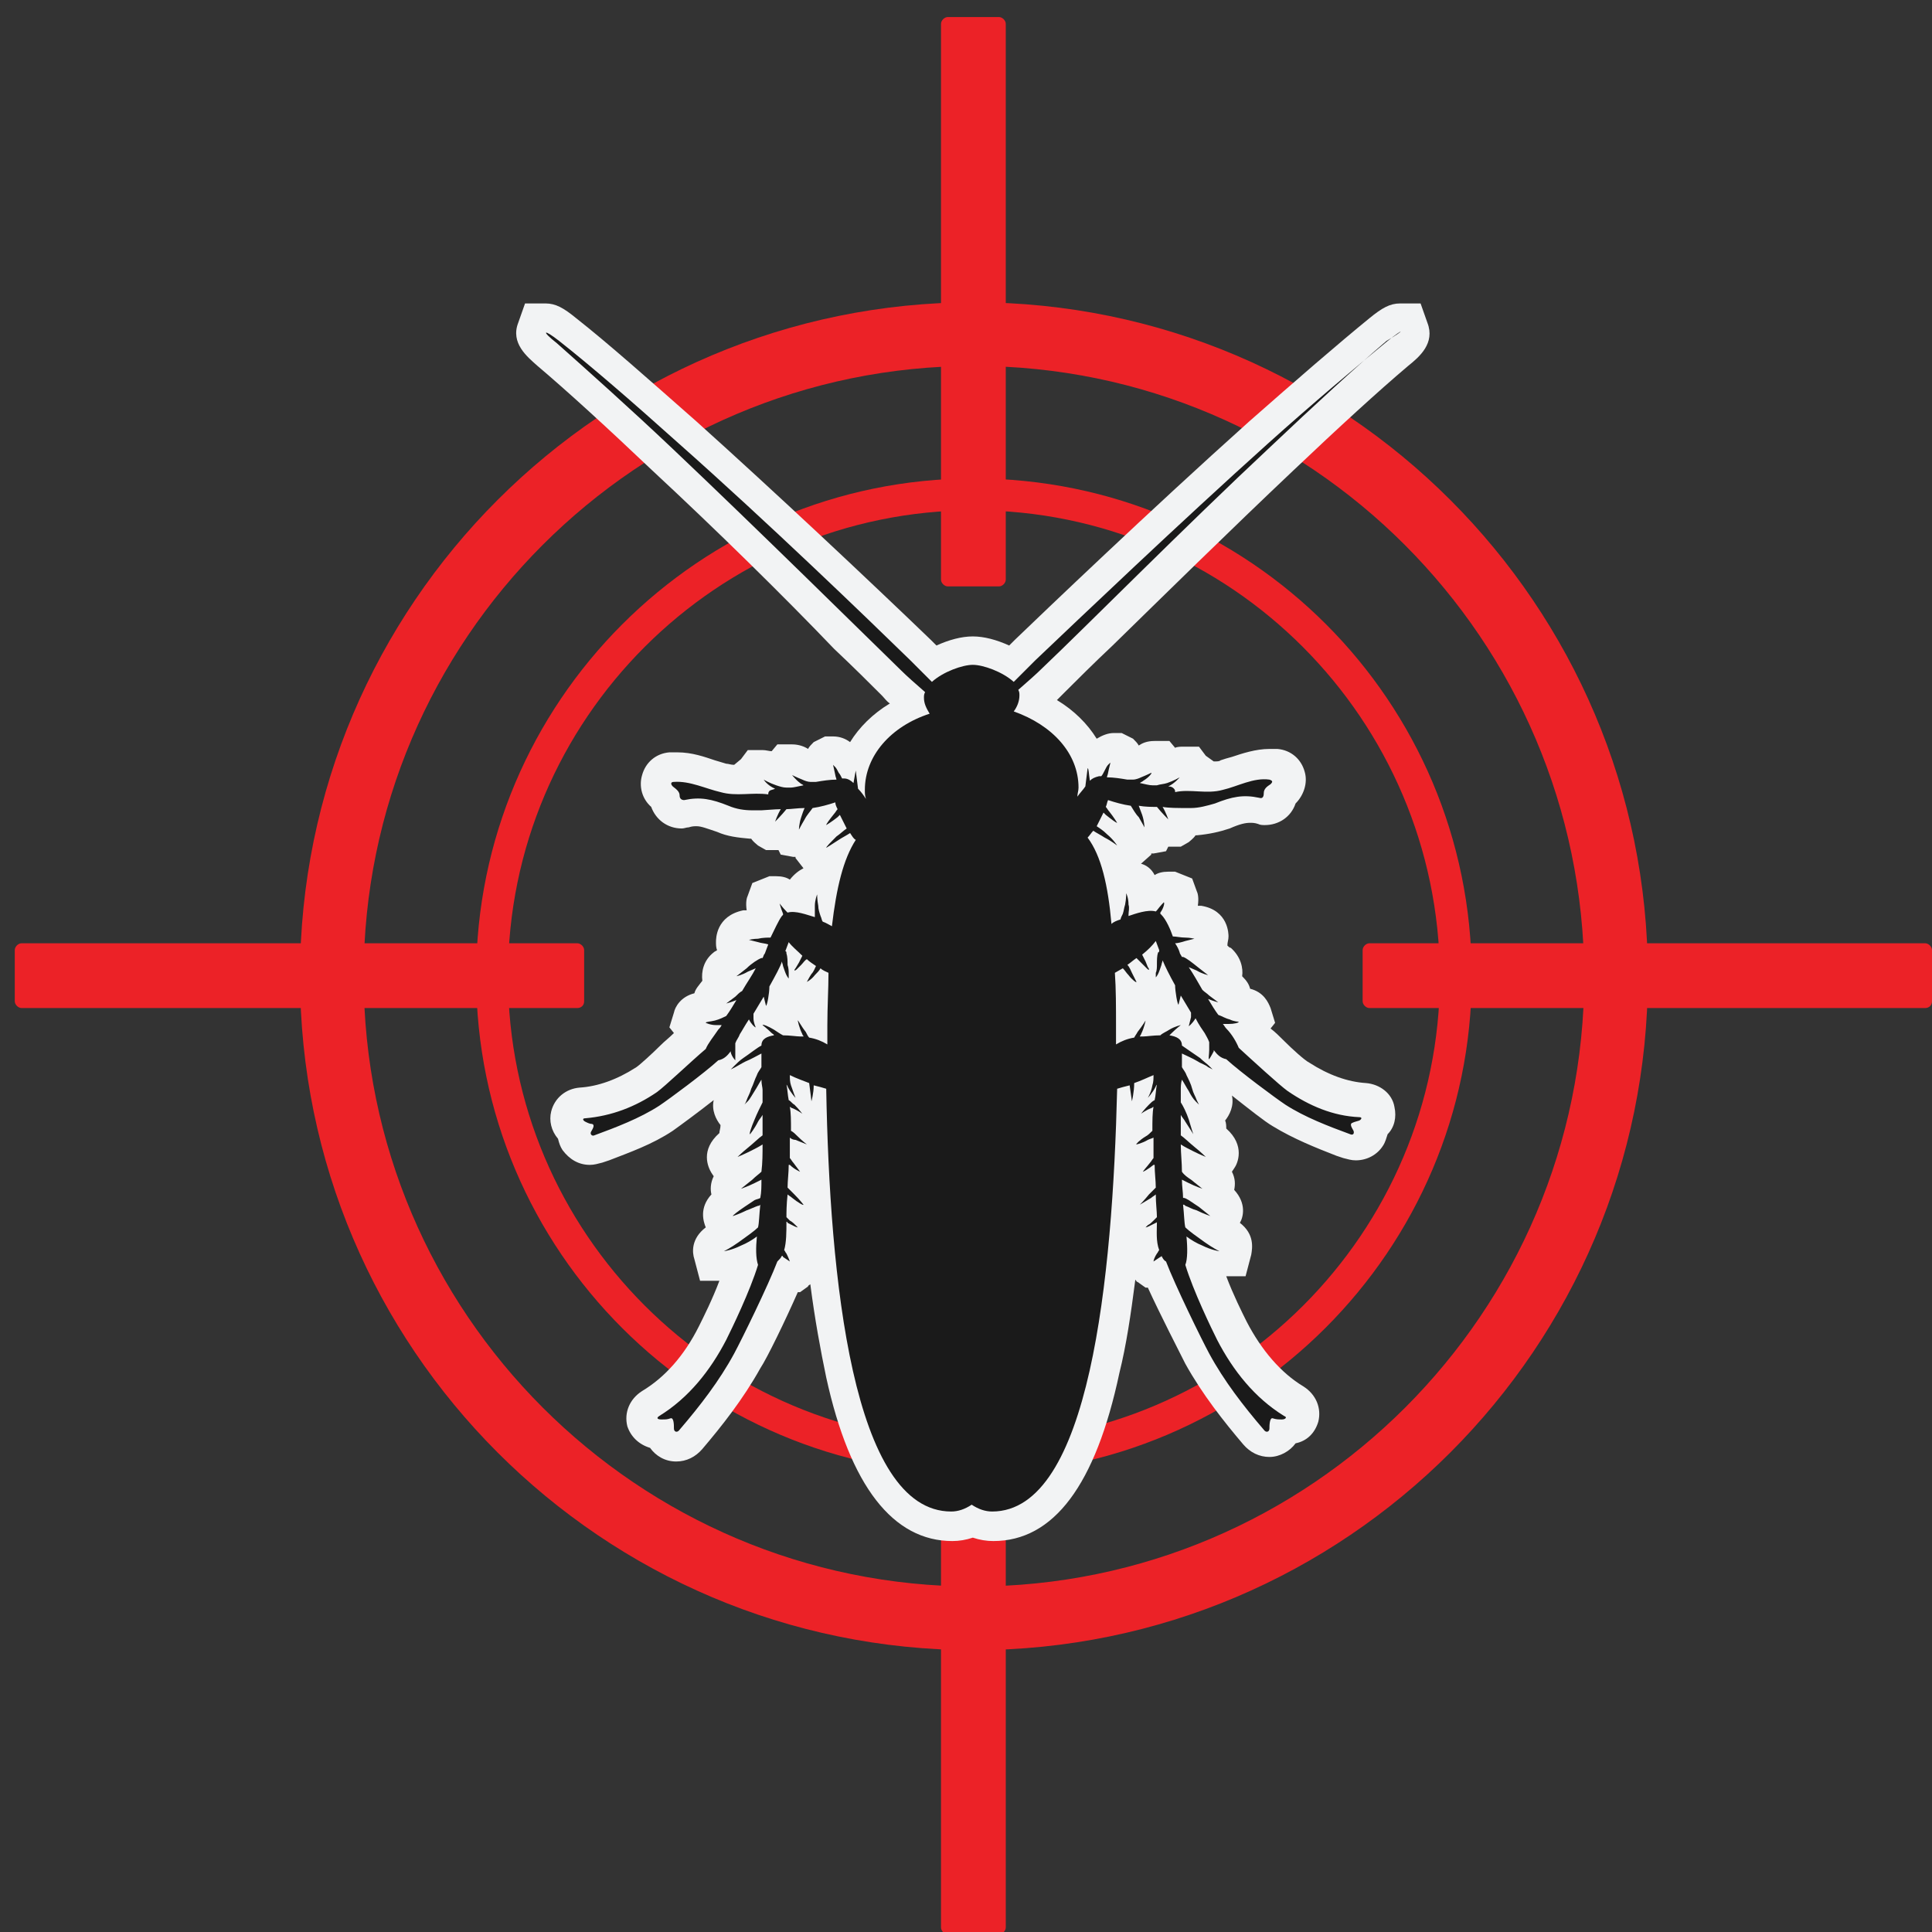 <?xml version="1.0" encoding="utf-8"?>
<!-- Generator: Adobe Illustrator 23.0.3, SVG Export Plug-In . SVG Version: 6.00 Build 0)  -->
<svg version="1.1" id="Layer_1" xmlns="http://www.w3.org/2000/svg" xmlns:xlink="http://www.w3.org/1999/xlink" x="0px" y="0px"
	 viewBox="0 0 170 170" style="enable-background:new 0 0 170 170;" xml:space="preserve">
<rect x="0" y="0" width="170" height="170" fill="#333333" stroke="none"/>
<style type="text/css">
	.st0{fill:#EC2227;}
	.st1{fill:#F2F3F4;}
	.st2{fill:#1A1A1A;}
</style>
<g>
	<g>
		<path class="st0" d="M85.7,145.2c-32.7,0-59.3-26.6-59.3-59.3c0-32.7,26.6-59.3,59.3-59.3c32.7,0,59.3,26.6,59.3,59.3
			C145,118.6,118.4,145.2,85.7,145.2z M85.7,32.2C56.1,32.2,32,56.3,32,85.9c0,29.6,24.1,53.7,53.7,53.7s53.7-24.1,53.7-53.7
			C139.3,56.3,115.3,32.2,85.7,32.2z"/>
		<path class="st0" d="M85.7,129.7c-24.1,0-43.8-19.6-43.8-43.8c0-24.1,19.6-43.8,43.8-43.8s43.8,19.6,43.8,43.8
			C129.5,110,109.8,129.7,85.7,129.7z M85.7,44.9c-22.6,0-41,18.4-41,41c0,22.6,18.4,41,41,41c22.6,0,41-18.4,41-41
			C126.6,63.3,108.3,44.9,85.7,44.9z"/>
		<path class="st0" d="M87.9,51.6h-4.5c-0.3,0-0.6-0.3-0.6-0.6V2.1c0-0.3,0.3-0.6,0.6-0.6h4.5c0.3,0,0.6,0.3,0.6,0.6V51
			C88.5,51.3,88.2,51.6,87.9,51.6z"/>
		<path class="st0" d="M87.9,170.2h-4.5c-0.3,0-0.6-0.3-0.6-0.6v-48.9c0-0.3,0.3-0.6,0.6-0.6h4.5c0.3,0,0.6,0.3,0.6,0.6v48.9
			C88.5,169.9,88.2,170.2,87.9,170.2z"/>
		<path class="st0" d="M50.8,88.7H1.9c-0.3,0-0.6-0.3-0.6-0.6v-4.5c0-0.3,0.3-0.6,0.6-0.6h48.9c0.3,0,0.6,0.3,0.6,0.6v4.5
			C51.4,88.5,51.1,88.7,50.8,88.7z"/>
		<path class="st0" d="M169.4,88.7h-48.9c-0.3,0-0.6-0.3-0.6-0.6v-4.5c0-0.3,0.3-0.6,0.6-0.6h48.9c0.3,0,0.6,0.3,0.6,0.6v4.5
			C170,88.5,169.7,88.7,169.4,88.7z"/>
	</g>
	<path class="st1" d="M87.4,135.6c-0.6,0-1.2-0.1-1.8-0.3c-0.6,0.2-1.2,0.3-1.8,0.3c-5.2,0-9-4.8-11.1-14.4c-0.5-2.4-1-5.1-1.4-8.2
		c-0.1,0.1-0.2,0.1-0.2,0.2l-0.7,0.5l-0.2,0c-1.1,2.5-2.7,5.8-3.3,6.7c-1.5,2.7-3.4,5.1-5.1,7.1c-0.6,0.7-1.4,1.1-2.3,1.1
		c-1,0-1.8-0.5-2.3-1.2c-1-0.3-1.7-1-2-1.9c-0.3-1.2,0.2-2.4,1.3-3.1c2-1.2,3.7-3.1,5-5.7c0.4-0.8,1.2-2.4,1.8-4h-1.7l-0.5-1.9
		c-0.2-0.6-0.3-1.8,1-2.8l0,0c-0.2-0.5-0.6-1.7,0.5-2.9c-0.1-0.4-0.1-1,0.2-1.6l-0.2-0.3c-0.3-0.5-1-2,0.7-3.5
		c0-0.2,0.1-0.4,0.1-0.7c-0.4-0.5-0.8-1.3-0.6-2.2c-1.4,1.1-2.9,2.2-3.6,2.7c-1.8,1.2-3.8,1.9-5.6,2.6l-0.6,0.2
		c-0.4,0.1-0.7,0.2-1.1,0.2c-1,0-1.8-0.5-2.4-1.3c-0.2-0.3-0.3-0.6-0.4-1c-0.6-0.7-0.8-1.6-0.6-2.4c0.3-1.2,1.3-2,2.5-2.1
		c1.6-0.1,3.3-0.7,5-1.8c0.3-0.2,1.4-1.2,2.1-1.9c0.4-0.4,0.8-0.7,1.2-1.1l-0.4-0.5l0.4-1.3l0,0c0.1-0.5,0.6-1.4,1.8-1.7
		c0.1-0.4,0.4-0.7,0.7-1.1c-0.1-0.8,0.1-1.8,1-2.5c0.1-0.1,0.2-0.1,0.3-0.2c-0.1-0.2-0.1-0.5-0.1-0.7c0-0.3,0-2.3,2.4-2.8
		c0.1,0,0.2,0,0.3,0c-0.1-0.7,0-1.1,0.1-1.3l0.4-1.1l1-0.4l0.5-0.2l0.6,0c0.5,0,0.9,0.1,1.2,0.3c0.4-0.5,0.8-0.8,1.2-1L70,75.5
		l0-0.1h0l-0.2,0l-1.1-0.2l-0.2-0.4c-0.1,0-0.2,0-0.3,0h-0.8l-0.7-0.4c-0.1-0.1-0.4-0.3-0.6-0.6c0,0-0.1,0-0.1,0
		c-1.1-0.1-2-0.2-2.9-0.6c-0.9-0.3-1.4-0.5-1.8-0.5c-0.2,0-0.4,0-0.7,0.1c-0.2,0-0.4,0.1-0.6,0.1c-1.3,0-2.3-0.8-2.7-1.9
		c-0.8-0.7-1.1-1.8-0.8-2.8c0.3-1.1,1.2-1.9,2.4-2c0.2,0,0.5,0,0.7,0c1.3,0,2.4,0.4,3.3,0.7c0.3,0.1,0.7,0.2,1,0.3
		c0.2,0,0.4,0.1,0.7,0.1l0.6-0.5l0.6-0.8l1.3,0c0.3,0,0.6,0.1,0.8,0.1l0.5-0.6l1.3,0c0.6,0,1.1,0.2,1.4,0.4c0.1-0.2,0.3-0.4,0.5-0.6
		l0.2-0.1l0.8-0.4l0.7,0c0.6,0,1.1,0.2,1.5,0.5c0.8-1.3,2-2.5,3.5-3.4c-0.3-0.2-0.5-0.5-0.7-0.7c-1.1-1.1-2.5-2.5-4.2-4.1
		C69,52.5,63,46.6,57.4,41.4c-4-3.8-7.5-7-10.1-9.2c-0.9-0.8-2.4-2-1.7-3.8l0.6-1.7l1.8,0c0.9,0,1.6,0.4,2.7,1.3
		c2.8,2.2,6.4,5.4,10.6,9.1c6.9,6.2,15.2,14,20.6,19.2c0.1,0.1,0.3,0.3,0.5,0.5c1.1-0.5,2.2-0.8,3.2-0.8c1,0,2.1,0.3,3.2,0.8
		c0.2-0.2,0.3-0.3,0.5-0.5c2.6-2.5,11.9-11.4,20.6-19.2c4.2-3.7,7.9-6.9,10.6-9.1c1.1-0.9,1.8-1.3,2.7-1.3h1.8l0.6,1.7
		c0.7,1.8-0.7,3-1.7,3.8c-2.6,2.2-6.1,5.4-10.1,9.2c-5.5,5.2-11.5,11.1-15.9,15.4c-1.7,1.6-3.1,3-4.2,4.1c-0.2,0.2-0.5,0.5-0.7,0.7
		c1.5,0.9,2.7,2.1,3.5,3.4c0.5-0.3,1-0.5,1.5-0.5h0.7l0.8,0.4l0.2,0.1c0.2,0.2,0.4,0.4,0.5,0.6c0.3-0.2,0.7-0.4,1.4-0.4h1.3l0.5,0.6
		c0.2-0.1,0.5-0.1,0.8-0.1h1.3l0.6,0.8l0.7,0.5c0.3,0,0.5,0,0.6-0.1c0.3-0.1,0.6-0.2,1-0.3c0.9-0.3,2.1-0.7,3.3-0.7
		c0.2,0,0.5,0,0.7,0c1.2,0.1,2.1,0.9,2.4,2c0.3,1-0.1,2.1-0.8,2.8c-0.4,1.2-1.5,1.9-2.7,1.9c-0.2,0-0.4,0-0.6-0.1
		c-0.3-0.1-0.5-0.1-0.7-0.1c-0.4,0-0.9,0.1-1.8,0.5c-0.9,0.3-1.8,0.5-2.9,0.6c0,0-0.1,0-0.1,0c-0.2,0.3-0.5,0.5-0.6,0.6l-0.7,0.4
		l-0.8,0c-0.1,0-0.2,0-0.3,0l-0.2,0.4l-1.1,0.2l-0.2,0h0l0,0.1l-0.9,0.8c0.4,0.1,0.9,0.4,1.2,1c0.3-0.2,0.7-0.3,1.2-0.3h0.6l0.5,0.2
		l1,0.4l0.4,1.1c0.1,0.2,0.2,0.6,0.1,1.3c0.1,0,0.2,0,0.3,0c2.4,0.4,2.4,2.5,2.4,2.7l0,0c0,0.3-0.1,0.5-0.1,0.8
		c0.1,0.1,0.2,0.2,0.3,0.2c0.9,0.8,1.1,1.8,1,2.5c0.4,0.4,0.6,0.7,0.7,1.1c1.2,0.3,1.6,1.2,1.8,1.7l0,0l0.4,1.3l-0.4,0.5
		c0.4,0.3,0.8,0.7,1.2,1.1c0.7,0.7,1.8,1.7,2.2,1.9c1.7,1.1,3.4,1.7,5,1.8c1.2,0.1,2.3,0.9,2.5,2.1c0.2,0.9,0,1.8-0.6,2.4
		c-0.1,0.3-0.2,0.7-0.4,1c-0.5,0.8-1.4,1.3-2.4,1.3c-0.4,0-0.7-0.1-1.1-0.2l-0.6-0.2c-1.8-0.7-3.8-1.5-5.6-2.6
		c-0.7-0.4-2.2-1.6-3.6-2.7c0.2,0.9-0.2,1.7-0.6,2.2c0.1,0.2,0.1,0.5,0.1,0.7c1.7,1.5,1,3.1,0.7,3.5l-0.2,0.3
		c0.3,0.6,0.3,1.1,0.2,1.6c1.1,1.2,0.8,2.4,0.5,2.9l0,0c1.3,1,1.1,2.2,1,2.8l0,0l-0.5,1.9l-1.7,0c0.6,1.6,1.4,3.2,1.8,4
		c1.3,2.5,3,4.5,5,5.7c1.1,0.7,1.6,1.9,1.3,3.1c-0.3,1-1,1.7-2,1.9c-0.5,0.7-1.4,1.2-2.3,1.2c-0.9,0-1.7-0.4-2.3-1.1
		c-1.7-2-3.6-4.4-5.1-7.1c-0.5-1-2.2-4.3-3.3-6.7h-0.2l-0.7-0.5c-0.1,0-0.1-0.1-0.2-0.2c-0.4,3.1-0.8,5.8-1.4,8.2
		C96.4,130.7,92.7,135.6,87.4,135.6z"/>
	<path class="st2" d="M122.1,30c-2.8,2.3-6.6,5.5-10.5,9c-7.9,7.1-16.5,15.3-20.5,19.1c-0.5,0.5-1.2,1.2-1.9,1.9
		c-1-0.9-2.7-1.5-3.6-1.5c-0.9,0-2.6,0.6-3.6,1.5c-0.7-0.7-1.4-1.4-1.9-1.9C76.2,54.3,67.6,46,59.7,39c-3.9-3.5-7.7-6.8-10.5-9
		c-1.4-1.1-1.6-0.9-0.2,0.2c2.7,2.4,6.4,5.7,10.2,9.3c7.7,7.3,16.2,15.7,20.1,19.5c0.5,0.5,1.3,1.2,2.1,1.9
		c-0.1,0.2-0.1,0.3-0.1,0.5c0,0.5,0.2,0.9,0.5,1.4c-3.4,1.1-5.7,3.7-5.7,6.7c0,0.3,0,0.5,0.1,0.8c-0.2-0.3-0.4-0.6-0.7-0.9
		c-0.1-0.8-0.2-1.6-0.2-1.6c0,0-0.1,0.5-0.2,1.1c-0.2-0.2-0.5-0.4-0.8-0.4c-0.1,0-0.1,0-0.2,0c-0.1-0.2-0.2-0.4-0.3-0.5
		c-0.1-0.2-0.2-0.4-0.3-0.5c-0.1-0.1-0.2-0.2-0.2-0.2c0,0,0.1,0.4,0.2,0.9c0,0.1,0.1,0.3,0.1,0.4c-0.6,0-1.2,0.1-1.8,0.2
		c-0.1,0-0.3,0-0.5,0c-0.2,0-0.5-0.1-0.7-0.2c-0.5-0.2-0.9-0.4-0.9-0.4c0,0,0.3,0.4,0.7,0.7c0.1,0.1,0.2,0.1,0.3,0.2
		c-0.5,0.1-0.9,0.2-1.1,0.2c0,0,0,0,0,0c-0.1,0-0.2,0-0.4,0c-0.3,0-0.6-0.1-0.9-0.2c-0.6-0.2-1.1-0.5-1.1-0.5c0,0,0.3,0.5,1,0.8
		c-0.2,0.1-0.4,0.1-0.5,0.2c-0.1,0.1-0.1,0.2-0.1,0.3c-1.4-0.2-2.8,0.2-4.2-0.2c-1.3-0.3-2.7-1-4.1-0.9c-0.3,0-0.3,0.2-0.1,0.4
		c0.4,0.3,0.6,0.5,0.6,0.8c0,0.3,0.2,0.4,0.4,0.4c1.4-0.3,2.4-0.1,3.9,0.5c0.7,0.3,1.4,0.4,2.1,0.4c0.2,0,0.5,0,0.8,0
		c0.2,0,1.2-0.1,1.7-0.1c0,0,0,0,0,0c-0.3,0.5-0.5,1.1-0.5,1.1c0,0,0.6-0.6,1-1.1c0.4,0,1-0.1,1.6-0.1c-0.1,0.2-0.2,0.5-0.3,0.8
		c-0.2,0.6-0.2,1.1-0.2,1.1c0,0,0.2-0.4,0.5-0.9c0.2-0.4,0.5-0.7,0.7-1c0.7-0.1,1.4-0.3,2-0.5c0,0.2,0.1,0.4,0.2,0.6
		c-0.1,0.1-0.2,0.3-0.3,0.4c-0.4,0.5-0.7,0.9-0.7,1c0,0,0.5-0.3,1-0.7c0.1-0.1,0.1-0.1,0.2-0.2c0.2,0.4,0.4,0.8,0.6,1.2
		c-0.3,0.2-0.6,0.5-0.9,0.7c-0.5,0.5-0.9,0.9-0.9,1c0,0,0.5-0.3,1.1-0.7c0.3-0.2,0.7-0.4,1-0.6c0.2,0.3,0.3,0.5,0.5,0.6c0,0,0,0,0,0
		c-1.1,1.7-1.7,4.2-2.1,7.6c-0.2-0.1-0.5-0.3-0.8-0.4c-0.1-0.1-0.1-0.3-0.2-0.5C72.1,80.3,72,80,72,79.7c-0.1-0.5-0.1-1-0.1-1
		c0,0-0.2,0.5-0.2,1c0,0.3,0,0.6,0,0.9c0,0,0,0.1,0,0.1c-0.7-0.2-1.7-0.6-2.4-0.4c0,0-0.1-0.1-0.1-0.1c-0.3-0.3-0.6-0.7-0.6-0.7
		c0,0,0.1,0.4,0.3,0.9c0,0,0,0,0,0.1c0,0-0.1,0.1-0.1,0.1c0,0,0,0,0,0c-0.3,0.4-0.7,1.3-1,1.9c-0.2,0-0.7,0-1.1,0.1
		c-0.4,0-0.8,0.1-0.8,0.1c0,0,0.4,0.1,0.8,0.2c0.3,0.1,0.6,0.1,0.9,0.2c-0.1,0.3-0.2,0.5-0.3,0.8c-0.1,0.1-0.1,0.2-0.2,0.4
		c0,0-0.1,0-0.1,0c-0.3,0.1-0.9,0.5-1.3,0.9c-0.5,0.4-0.9,0.7-0.9,0.7c0,0,0.5-0.1,1-0.4c0.2-0.1,0.5-0.2,0.7-0.3
		c-0.3,0.6-0.8,1.3-1.2,2c-0.2,0.1-0.4,0.3-0.6,0.5c-0.4,0.3-0.8,0.6-0.8,0.6c0,0,0.4-0.1,0.9-0.3c-0.3,0.5-0.6,1-0.9,1.4
		c-0.2,0.1-0.6,0.3-1,0.4c-0.4,0.1-0.8,0.1-0.8,0.2c0,0,0.4,0.2,0.9,0.2c0.2,0,0.3,0,0.5,0c-0.1,0.2-0.2,0.3-0.3,0.4
		c-0.4,0.6-0.9,1.2-1.1,1.7c-1.3,1.1-3.6,3.3-4.3,3.8c-1.9,1.3-4,2.1-6.3,2.3c-0.3,0-0.2,0.2,0,0.3c0.2,0.1,0.4,0.2,0.6,0.2
		c0.3,0.1,0,0.5-0.1,0.7c-0.1,0.2,0.1,0.4,0.3,0.3c1.9-0.7,4-1.5,5.7-2.6c0.9-0.6,4-2.9,5.2-4c0.5-0.1,0.8-0.4,1.1-0.8
		c0,0,0,0.1,0,0.1c0.1,0.4,0.4,0.7,0.4,0.7c0,0,0-0.4,0-0.8c0-0.3,0-0.5,0-0.7c0.1-0.3,0.3-0.5,0.4-0.8c0.2-0.3,0.4-0.7,0.8-1.3
		c0,0,0,0,0,0c0.2,0.4,0.5,0.7,0.6,0.7c0,0-0.2-0.4-0.2-0.8c0-0.1,0-0.3,0-0.4c0.3-0.5,0.6-1,0.9-1.5c0.1,0.4,0.2,0.8,0.2,0.8
		c0.1,0,0.3-1.1,0.3-1.7c0.5-0.9,1-1.8,1.1-2.2c0,0,0,0,0,0c0,0.1,0.1,0.3,0.1,0.4c0.1,0.3,0.2,0.6,0.3,0.8c0.1,0.2,0.2,0.3,0.2,0.3
		c0,0,0-0.1,0-0.4c0-0.2,0-0.5-0.1-0.8c0-0.3,0-0.7-0.1-1c0-0.1,0-0.2-0.1-0.2c0.1-0.3,0.2-0.5,0.3-0.8c0.3,0.4,0.8,0.8,1.2,1.2
		c-0.1,0.2-0.2,0.4-0.3,0.6L70,85.2c-0.1,0.1-0.1,0.2-0.1,0.2c0,0,0.1,0,0.2-0.1c0.1-0.1,0.3-0.3,0.4-0.4c0.2-0.2,0.3-0.4,0.5-0.5
		c0.2,0.2,0.5,0.4,0.8,0.6c-0.1,0.2-0.2,0.5-0.4,0.7C71.2,86,71,86.4,71,86.4c0,0,0.4-0.2,0.7-0.6c0.2-0.2,0.4-0.4,0.5-0.6
		c0.2,0.2,0.5,0.3,0.7,0.4c0,1.4-0.1,3-0.1,4.6c0,0.6,0,1.1,0,1.7c-0.5-0.3-1-0.5-1.6-0.6c-0.1-0.1-0.2-0.3-0.3-0.5
		c-0.4-0.5-0.7-1.1-0.7-1c0,0,0.1,0.6,0.4,1.2c0,0.1,0.1,0.1,0.1,0.2c-0.1,0-0.2,0-0.3,0c-0.3,0-0.9-0.1-1.5-0.1
		c-0.2-0.1-0.5-0.3-0.8-0.5c-0.5-0.3-1-0.5-1-0.4c0,0,0.4,0.3,0.8,0.7c0.1,0.1,0.2,0.1,0.2,0.2c-0.6,0.1-1.1,0.3-1.1,0.9
		c0,0,0,0,0,0c-0.4,0.2-1,0.7-1.6,1.1c-0.3,0.2-0.6,0.5-0.8,0.7c-0.2,0.2-0.3,0.3-0.3,0.3c0,0,0.2-0.1,0.4-0.2
		c0.2-0.1,0.5-0.3,0.9-0.5c0.5-0.2,1-0.5,1.4-0.7c0,0.3,0,0.8,0,1.2c-0.1,0.2-0.3,0.4-0.4,0.7c-0.2,0.4-0.3,0.8-0.5,1.2
		c-0.1,0.4-0.3,0.7-0.4,1c-0.1,0.3-0.2,0.4-0.2,0.4c0,0,0.1-0.1,0.3-0.3c0.2-0.2,0.4-0.6,0.6-0.9c0.2-0.3,0.4-0.7,0.6-1
		c0,0.4,0.1,0.7,0.1,0.9c0,0.3,0,0.7,0,1.1c-0.2,0.4-0.5,1-0.7,1.5c-0.3,0.7-0.5,1.3-0.4,1.3c0,0,0.4-0.5,0.7-1.1
		c0.1-0.2,0.3-0.4,0.4-0.6c0,0.6,0,1.1,0,1.8c-0.3,0.2-0.8,0.7-1.3,1.1c-0.5,0.4-0.9,0.8-0.9,0.8c0,0,0.5-0.2,1.1-0.5
		c0.4-0.2,0.8-0.4,1.1-0.6c0,0.8,0,1.6-0.1,2.4c-0.2,0.2-0.5,0.4-0.8,0.7c-0.5,0.4-1,0.8-1,0.8c0,0,0.6-0.2,1.2-0.5
		c0.2-0.1,0.4-0.2,0.6-0.3c0,0.6,0,1.1-0.1,1.6c-0.1,0.1-0.3,0.1-0.5,0.2c-0.3,0.2-0.6,0.4-0.9,0.6c-0.6,0.4-1.1,0.8-1,0.8
		c0,0,0.6-0.2,1.2-0.5c0.3-0.1,0.7-0.3,1-0.4c0.1,0,0.1,0,0.2-0.1c-0.1,0.9-0.1,1.6-0.2,2c0,0,0,0,0,0c0,0,0,0,0,0
		c-0.3,0.3-1,0.8-1.7,1.3c-0.7,0.5-1.3,0.8-1.3,0.8c0,0,0.7-0.1,1.5-0.5c0.5-0.2,1-0.5,1.4-0.8c-0.1,1-0.1,1.9,0.1,2.5
		c-0.7,2.3-2.3,5.6-2.8,6.6c-1.4,2.7-3.3,5.1-5.9,6.7c-0.3,0.2-0.1,0.3,0.2,0.3c0.4,0,0.5,0,0.8-0.1c0.3-0.1,0.3,0.6,0.3,0.9
		c0,0.3,0.3,0.4,0.5,0.1c1.8-2.1,3.5-4.3,4.8-6.7c0.7-1.3,3-6,3.8-8.1c0,0,0,0,0,0c0.2-0.2,0.3-0.3,0.4-0.5c0,0,0.1,0,0.1,0.1
		c0.3,0.2,0.6,0.4,0.6,0.4c0,0-0.1-0.3-0.3-0.7c-0.1-0.1-0.1-0.2-0.2-0.3c0.2-0.7,0.2-1.6,0.2-2.5c0,0,0.1,0,0.1,0.1
		c0.2,0.1,0.4,0.2,0.6,0.3c0.2,0.1,0.3,0.1,0.3,0.1c0,0-0.1-0.1-0.2-0.2c-0.1-0.1-0.3-0.3-0.5-0.4c-0.1-0.1-0.2-0.2-0.3-0.3
		c0-0.4,0-1.1,0.1-2c0.1,0.1,0.3,0.2,0.4,0.3c0.5,0.4,1,0.7,1,0.6c0,0-0.3-0.4-0.8-0.9c-0.2-0.2-0.4-0.4-0.6-0.6
		c0-0.6,0.1-1.3,0.1-2c0,0,0,0,0.1,0c0.4,0.4,0.9,0.6,0.9,0.6c0,0-0.3-0.4-0.6-0.8c-0.1-0.1-0.2-0.3-0.3-0.4c0-0.6,0-1.3,0-1.8
		c0.1,0.1,0.3,0.2,0.5,0.2c0.5,0.2,1,0.4,1,0.4c0,0-0.4-0.3-0.8-0.7c-0.2-0.2-0.4-0.4-0.6-0.5c0-0.9,0-1.6-0.1-2.1
		c0.1,0,0.1,0.1,0.2,0.1c0.5,0.2,0.9,0.5,0.9,0.5c0,0-0.3-0.4-0.7-0.8c-0.2-0.1-0.3-0.3-0.5-0.4c-0.1-0.5-0.1-0.9-0.2-1.4
		c0,0.1,0.1,0.1,0.1,0.2c0.3,0.6,0.7,1,0.7,1c0,0-0.2-0.5-0.4-1.1c-0.1-0.3-0.1-0.6-0.1-0.9c0,0,0,0,0,0c0.6,0.3,1.2,0.5,1.7,0.7
		c0.1,0.7,0.2,1.6,0.2,1.6c0,0,0.2-0.7,0.2-1.4c0.4,0.1,0.8,0.2,1.1,0.3c0.3,16.6,2.3,37.2,11,37.2c0.6,0,1.2-0.2,1.8-0.6
		c0.6,0.4,1.2,0.6,1.8,0.6c8.6,0,10.6-20.6,11-37.2c0.3-0.1,0.7-0.2,1.1-0.3c0.1,0.7,0.2,1.4,0.2,1.4c0,0,0.2-0.8,0.2-1.6
		c0.6-0.2,1.2-0.5,1.7-0.7c0,0,0,0,0,0c0,0.3,0,0.6-0.1,0.9c-0.1,0.6-0.4,1.1-0.4,1.1c0,0,0.4-0.4,0.7-1c0-0.1,0.1-0.1,0.1-0.2
		c-0.1,0.5-0.1,1-0.2,1.4c-0.2,0.1-0.3,0.2-0.5,0.4c-0.4,0.4-0.7,0.8-0.7,0.8c0,0,0.4-0.3,0.9-0.5c0.1,0,0.1-0.1,0.2-0.1
		c-0.1,0.5-0.1,1.2-0.1,2.1c-0.2,0.2-0.4,0.4-0.6,0.5c-0.5,0.3-0.9,0.7-0.8,0.7c0,0,0.5-0.1,1-0.4c0.2-0.1,0.3-0.1,0.5-0.2
		c0,0.6,0,1.2,0,1.8c-0.1,0.1-0.2,0.3-0.3,0.4c-0.3,0.4-0.7,0.8-0.6,0.8c0,0,0.4-0.2,0.9-0.6c0,0,0,0,0.1,0c0,0.7,0.1,1.4,0.1,2
		c-0.2,0.2-0.4,0.4-0.6,0.6c-0.4,0.5-0.8,0.9-0.8,0.9c0,0,0.5-0.3,1-0.6c0.1-0.1,0.3-0.2,0.4-0.3c0,0.8,0.1,1.5,0.1,2
		c-0.1,0.1-0.2,0.2-0.3,0.3c-0.2,0.2-0.3,0.3-0.5,0.4c-0.1,0.1-0.2,0.2-0.2,0.2c0,0,0.1,0,0.3-0.1c0.2-0.1,0.4-0.2,0.6-0.3
		c0,0,0.1,0,0.1-0.1c0,0.8-0.1,1.7,0.2,2.5c-0.1,0.1-0.1,0.2-0.2,0.3c-0.2,0.3-0.3,0.6-0.3,0.7c0,0,0.3-0.2,0.6-0.4
		c0,0,0.1,0,0.1-0.1c0.1,0.2,0.2,0.4,0.4,0.5c0,0,0,0,0,0c0.8,2.1,3.1,6.8,3.8,8.1c1.3,2.4,3,4.6,4.8,6.7c0.2,0.3,0.5,0.2,0.5-0.1
		c0-0.2,0-1,0.3-0.9c0.3,0.1,0.5,0.1,0.8,0.1c0.3,0,0.5-0.2,0.2-0.3c-2.6-1.6-4.5-4-5.9-6.7c-0.5-1-2.1-4.3-2.8-6.6
		c0.2-0.5,0.2-1.5,0.1-2.5c0.4,0.3,0.9,0.6,1.4,0.8c0.8,0.4,1.5,0.5,1.5,0.5c0,0-0.6-0.3-1.3-0.8c-0.7-0.5-1.4-1-1.7-1.3
		c0,0,0,0,0,0c0,0,0,0,0,0c-0.1-0.4-0.1-1.1-0.2-2c0.1,0,0.1,0,0.2,0.1c0.3,0.1,0.6,0.3,1,0.4c0.6,0.3,1.2,0.5,1.2,0.5
		c0,0-0.5-0.4-1-0.8c-0.3-0.2-0.6-0.4-0.9-0.6c-0.2-0.1-0.3-0.2-0.5-0.2c0-0.5-0.1-1-0.1-1.6c0.2,0.1,0.4,0.2,0.6,0.3
		c0.6,0.3,1.2,0.5,1.2,0.5c0,0-0.5-0.4-1-0.8c-0.3-0.2-0.6-0.4-0.8-0.7c0-0.8-0.1-1.6-0.1-2.4c0.3,0.2,0.7,0.4,1.1,0.6
		c0.6,0.3,1.1,0.5,1.1,0.5c0,0-0.4-0.4-0.9-0.8c-0.5-0.4-1-0.9-1.3-1.1c0-0.6,0-1.2,0-1.8c0.1,0.2,0.3,0.4,0.4,0.6
		c0.4,0.6,0.7,1.1,0.7,1.1c0,0-0.2-0.6-0.4-1.3c-0.2-0.6-0.5-1.2-0.7-1.5c0-0.4,0-0.8,0-1.1c0-0.2,0-0.6,0.1-0.9
		c0.2,0.3,0.4,0.7,0.6,1c0.2,0.4,0.4,0.7,0.6,0.9c0.2,0.2,0.3,0.3,0.3,0.3c0,0-0.1-0.2-0.2-0.4c-0.1-0.3-0.3-0.6-0.4-1
		c-0.1-0.4-0.3-0.8-0.5-1.2c-0.1-0.3-0.3-0.5-0.4-0.7c0-0.4,0-0.9,0-1.2c0.4,0.2,0.9,0.4,1.4,0.7c0.3,0.2,0.7,0.3,0.9,0.5
		c0.2,0.1,0.4,0.2,0.4,0.2c0,0-0.1-0.1-0.3-0.3c-0.2-0.2-0.5-0.4-0.8-0.7c-0.6-0.4-1.3-0.9-1.6-1.1c0,0,0,0,0,0
		c0-0.6-0.5-0.8-1.1-0.9c0.1-0.1,0.2-0.2,0.2-0.2c0.4-0.4,0.8-0.7,0.8-0.7c0,0-0.5,0.1-1,0.4c-0.3,0.2-0.6,0.3-0.8,0.5
		c-0.6,0-1.2,0.1-1.5,0.1c-0.1,0-0.2,0-0.3,0c0-0.1,0.1-0.1,0.1-0.2c0.3-0.6,0.4-1.2,0.4-1.2c0,0-0.3,0.5-0.7,1
		c-0.1,0.2-0.2,0.3-0.3,0.5c-0.6,0.1-1.1,0.3-1.6,0.6c0-0.6,0-1.1,0-1.7c0-1.6,0-3.2-0.1-4.6c0.2-0.1,0.5-0.3,0.7-0.4
		c0.2,0.2,0.3,0.4,0.5,0.6c0.3,0.4,0.7,0.7,0.7,0.6c0,0-0.2-0.4-0.4-0.8c-0.1-0.2-0.2-0.5-0.4-0.7c0.3-0.2,0.5-0.4,0.8-0.6
		c0.1,0.1,0.3,0.3,0.5,0.5c0.2,0.2,0.3,0.3,0.4,0.4c0.1,0.1,0.2,0.2,0.2,0.1c0,0,0-0.1-0.1-0.2l-0.2-0.5c-0.1-0.2-0.2-0.4-0.3-0.6
		c0.5-0.4,0.9-0.8,1.2-1.2c0.1,0.3,0.2,0.5,0.3,0.8c0,0.1,0,0.2-0.1,0.2c-0.1,0.3-0.1,0.7-0.1,1c0,0.3,0,0.6-0.1,0.8
		c0,0.2,0,0.4,0,0.4c0,0,0.1-0.1,0.2-0.3c0.1-0.2,0.2-0.5,0.3-0.8c0-0.1,0.1-0.3,0.1-0.4c0,0,0,0,0,0c0.2,0.5,0.6,1.3,1.1,2.2
		c0,0.5,0.2,1.7,0.3,1.7c0,0,0.1-0.4,0.2-0.8c0.3,0.5,0.6,1,0.9,1.5c0,0.1,0,0.3,0,0.4c-0.1,0.4-0.2,0.8-0.2,0.8
		c0,0,0.3-0.2,0.6-0.7c0,0,0,0,0,0c0.3,0.6,0.6,1,0.8,1.3c0.1,0.2,0.3,0.5,0.4,0.8c0,0.2,0,0.5,0,0.7c0,0.4-0.1,0.8,0,0.8
		c0,0,0.2-0.3,0.4-0.7c0,0,0-0.1,0-0.1c0.3,0.4,0.6,0.7,1.1,0.8c1.2,1.1,4.3,3.4,5.2,4c1.7,1.1,3.8,1.9,5.7,2.6
		c0.2,0.1,0.4,0,0.3-0.3c-0.1-0.2-0.4-0.6-0.1-0.7c0.2-0.1,0.3-0.1,0.6-0.2c0.2-0.1,0.3-0.3,0-0.3c-2.3-0.1-4.4-1-6.3-2.3
		c-0.7-0.5-3.1-2.7-4.3-3.8c-0.2-0.5-0.6-1.2-1.1-1.7c-0.1-0.1-0.2-0.3-0.3-0.4c0.2,0,0.3,0,0.5,0c0.5,0,0.9-0.1,0.9-0.2
		c0,0-0.4,0-0.8-0.2c-0.4-0.1-0.7-0.3-1-0.4c-0.3-0.4-0.6-0.9-0.9-1.4c0.5,0.2,0.9,0.3,0.9,0.3c0,0-0.4-0.3-0.8-0.6
		c-0.2-0.2-0.4-0.3-0.6-0.5c-0.4-0.7-0.8-1.4-1.2-2c0.2,0.1,0.5,0.2,0.7,0.3c0.5,0.3,1,0.4,1,0.4c0,0-0.4-0.3-0.9-0.7
		c-0.5-0.4-1-0.8-1.3-0.9c0,0,0,0-0.1,0c-0.1-0.2-0.2-0.3-0.2-0.4c-0.1-0.3-0.2-0.5-0.4-0.8c0.2,0,0.6-0.1,0.9-0.2
		c0.4-0.1,0.8-0.2,0.8-0.2c0,0-0.4-0.1-0.8-0.1c-0.4,0-0.8-0.1-1.1-0.1c-0.2-0.6-0.6-1.5-1-1.9c0,0,0,0,0,0c0,0-0.1-0.1-0.1-0.1
		c0,0,0,0,0-0.1c0.3-0.4,0.4-0.9,0.3-0.9c0,0-0.3,0.3-0.6,0.7c0,0-0.1,0.1-0.1,0.1c-0.7-0.2-1.8,0.2-2.4,0.4c0,0,0,0,0-0.1
		c0-0.3,0.1-0.6,0-0.9c0-0.6-0.2-1-0.2-1c0,0,0,0.5-0.1,1c-0.1,0.3-0.1,0.5-0.2,0.8c-0.1,0.2-0.2,0.4-0.2,0.5
		c-0.3,0.1-0.6,0.2-0.8,0.4c-0.3-3.4-0.9-6-2.1-7.6c0,0,0,0,0,0c0.2-0.2,0.3-0.4,0.5-0.6c0.3,0.2,0.7,0.4,1,0.6
		c0.6,0.3,1.1,0.7,1.1,0.7c0,0-0.3-0.5-0.9-1c-0.3-0.3-0.6-0.5-0.9-0.7c0.2-0.4,0.4-0.8,0.6-1.2c0.1,0.1,0.1,0.1,0.2,0.2
		c0.5,0.4,0.9,0.7,1,0.7c0,0-0.3-0.5-0.7-1c-0.1-0.1-0.2-0.3-0.3-0.4c0.1-0.2,0.1-0.4,0.2-0.6c0.6,0.2,1.3,0.4,2,0.5
		c0.2,0.3,0.4,0.7,0.7,1c0.3,0.5,0.5,0.9,0.5,0.9c0,0,0-0.5-0.2-1.1c-0.1-0.3-0.2-0.5-0.3-0.8c0.6,0.1,1.1,0.1,1.6,0.1
		c0.4,0.5,1,1.1,1,1.1c0,0-0.2-0.6-0.5-1.1c0,0,0,0,0,0c0.5,0.1,1.5,0.1,1.7,0.1c0.3,0,0.5,0,0.8,0c0.7,0,1.4-0.2,2.1-0.4
		c1.5-0.6,2.5-0.8,3.9-0.5c0.3,0.1,0.4-0.1,0.4-0.4c0-0.4,0.3-0.6,0.6-0.8c0.2-0.2,0.2-0.3-0.1-0.4c-1.4-0.2-2.8,0.6-4.1,0.9
		c-1.4,0.4-2.9-0.1-4.2,0.2c0-0.1,0-0.2-0.1-0.3c-0.1-0.1-0.2-0.2-0.5-0.2c0.6-0.3,1-0.8,1-0.8c0,0-0.5,0.3-1.1,0.5
		c-0.3,0.1-0.6,0.1-0.9,0.2c-0.1,0-0.2,0-0.4,0c0,0,0,0,0,0c-0.3,0-0.6-0.1-1.1-0.2c0.1-0.1,0.2-0.1,0.3-0.2
		c0.5-0.3,0.8-0.7,0.7-0.7c0,0-0.4,0.2-0.9,0.4c-0.2,0.1-0.5,0.2-0.7,0.2c-0.2,0-0.3,0-0.5,0c-0.6-0.1-1.2-0.2-1.8-0.2
		c0-0.1,0.1-0.3,0.1-0.4c0.1-0.5,0.2-0.8,0.2-0.9c0,0-0.1,0.1-0.2,0.2c-0.1,0.1-0.2,0.3-0.3,0.5c-0.1,0.2-0.2,0.4-0.3,0.5
		c-0.1,0-0.1,0-0.2,0c-0.4,0.1-0.6,0.2-0.8,0.4c-0.1-0.6-0.1-1.1-0.2-1.1c0,0-0.1,0.8-0.2,1.6c-0.2,0.3-0.5,0.6-0.7,0.9
		c0-0.3,0.1-0.5,0.1-0.8c0-3-2.3-5.5-5.7-6.7c0.3-0.4,0.5-0.9,0.5-1.4c0-0.2,0-0.3-0.1-0.5c0.8-0.7,1.6-1.4,2.1-1.9
		c4-3.8,12.4-12.3,20.1-19.5c3.8-3.6,7.5-7,10.2-9.3C123.7,29,123.6,28.8,122.1,30z"/>
</g>
</svg>
